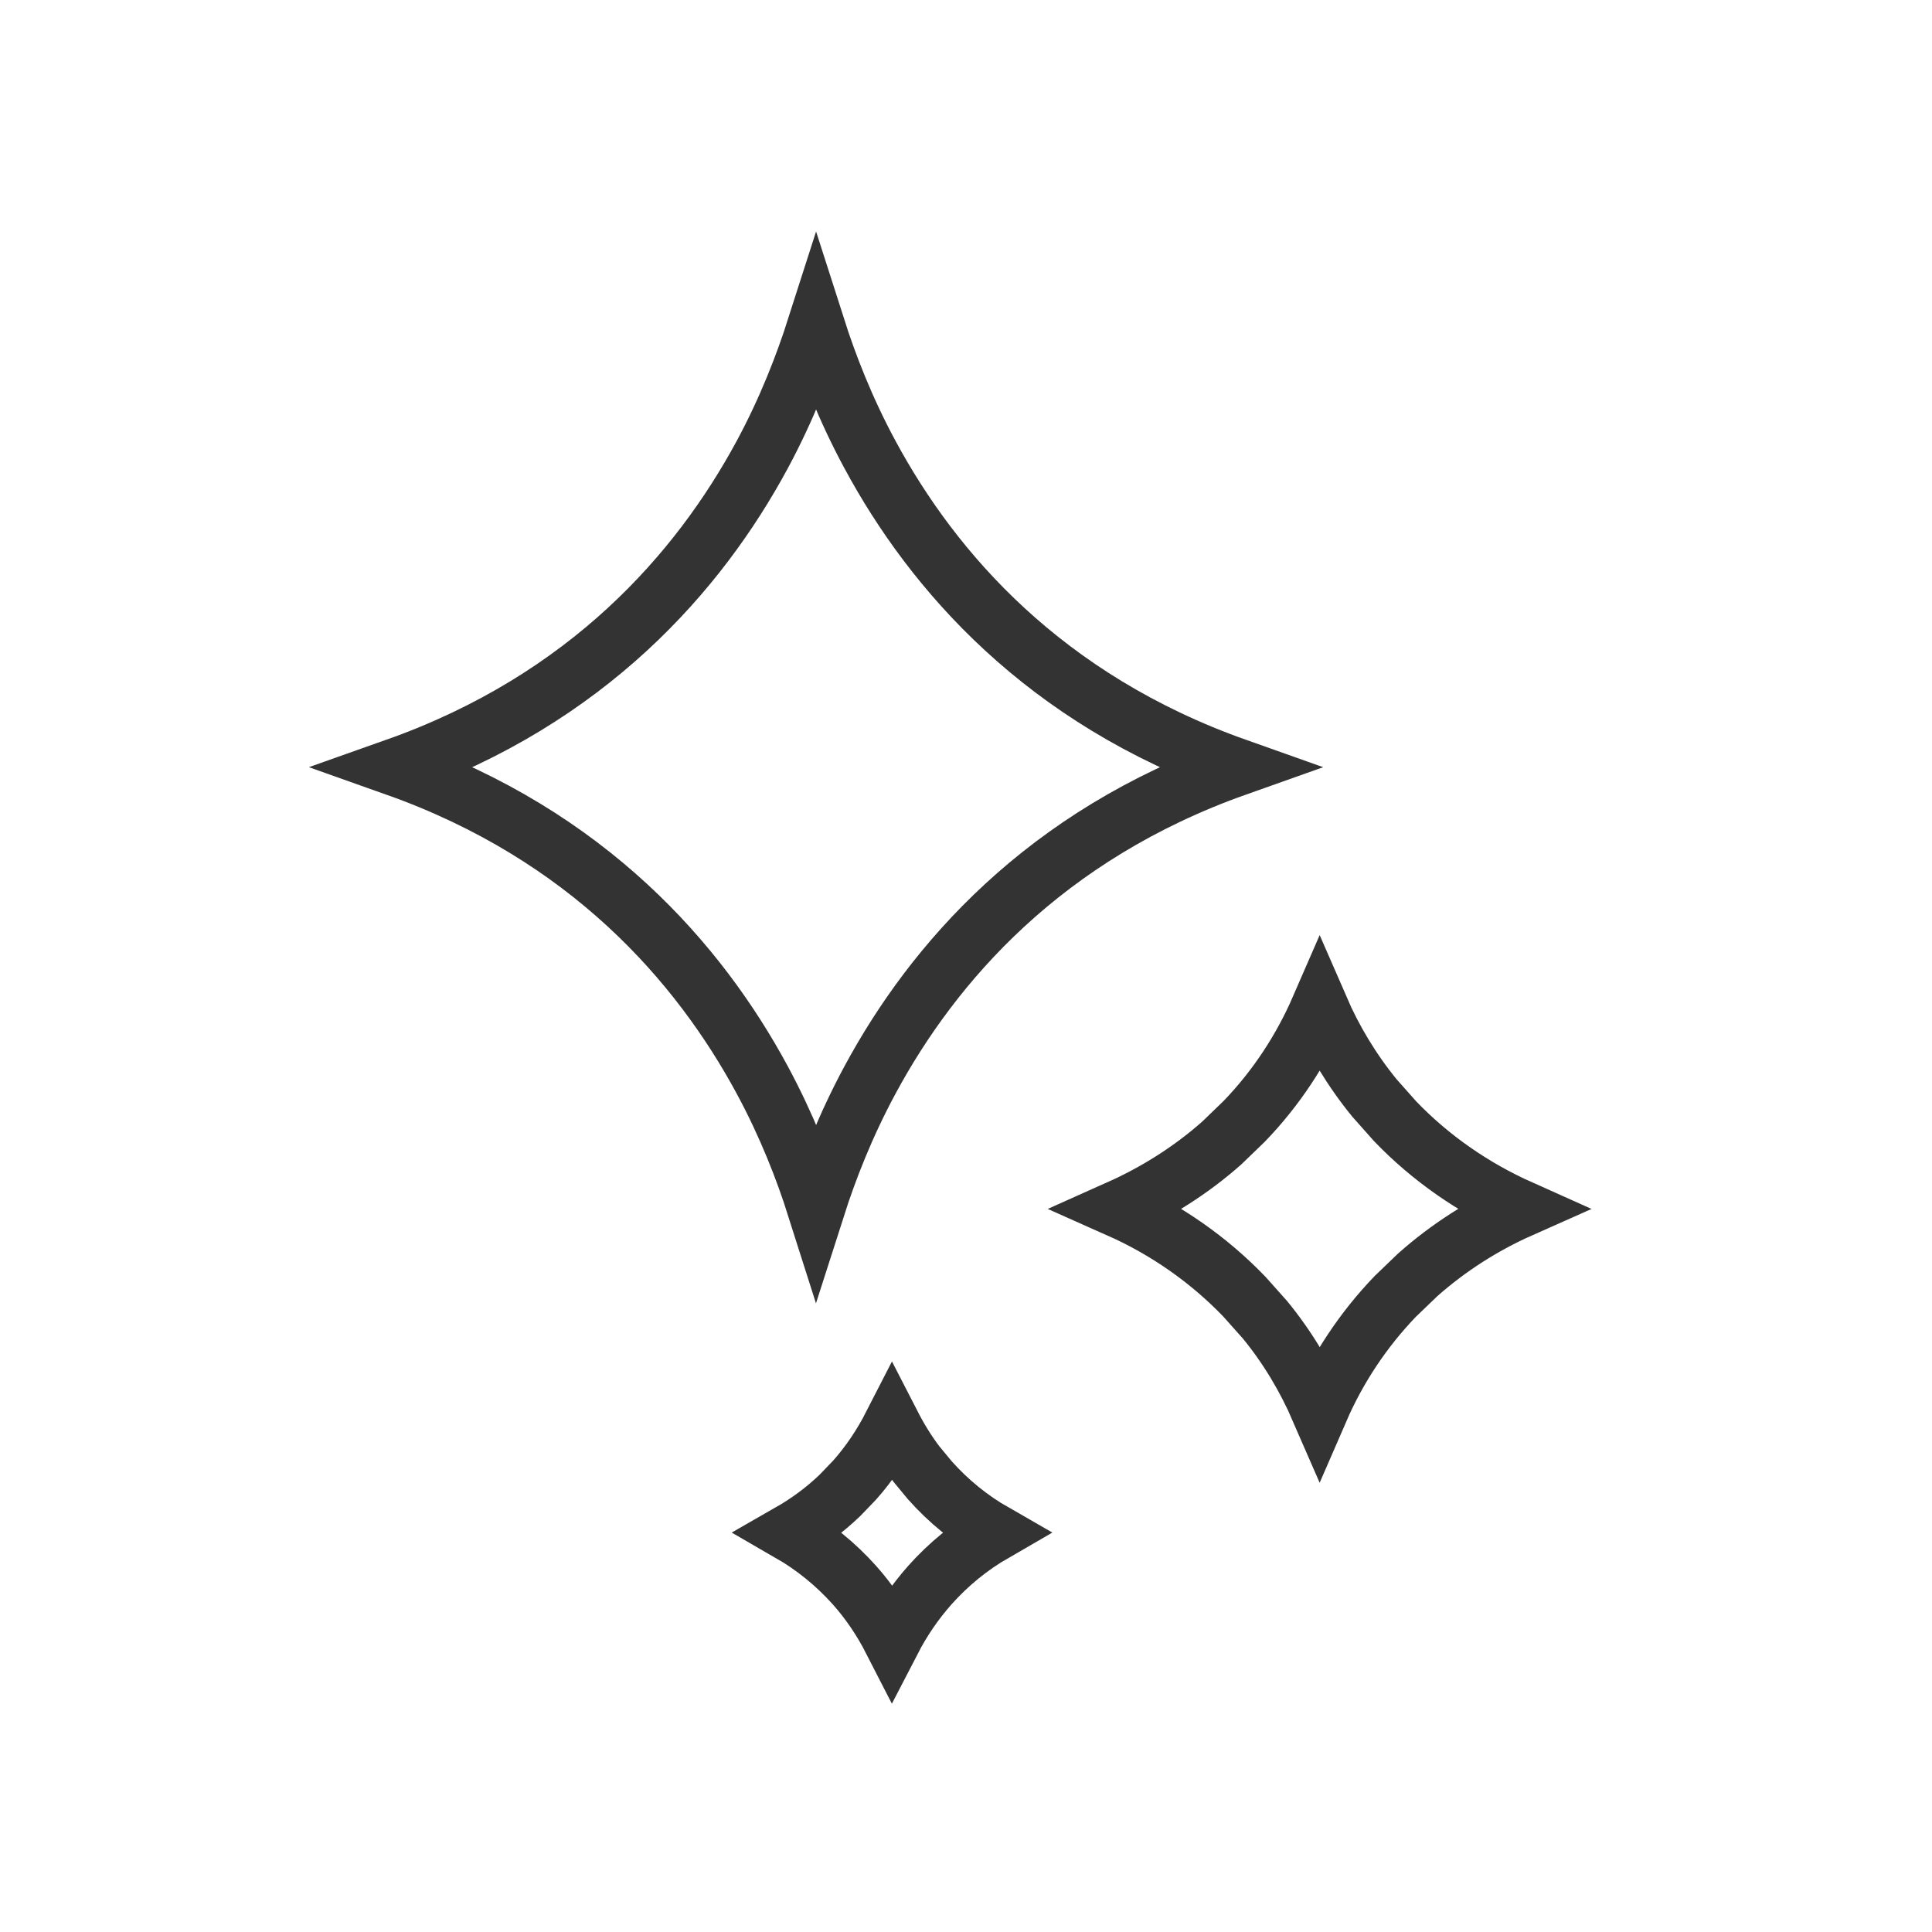 <svg width="20" height="20" viewBox="0 0 20 20" fill="none" xmlns="http://www.w3.org/2000/svg">
<path d="M8.448 3.381C8.575 3.778 8.751 4.234 9.006 4.706C9.661 5.921 10.811 7.237 12.8 7.942C10.811 8.647 9.661 9.965 9.006 11.18C8.752 11.651 8.575 12.107 8.448 12.504C8.322 12.107 8.145 11.651 7.891 11.18C7.235 9.965 6.085 8.647 4.096 7.942C6.085 7.238 7.235 5.921 7.891 4.706C8.145 4.234 8.321 3.778 8.448 3.381Z" stroke="#333333" stroke-width="0.6"/>
<path d="M13.661 10.433C13.806 10.767 13.996 11.082 14.229 11.367L14.443 11.608C14.812 11.992 15.254 12.297 15.739 12.514C15.352 12.686 14.993 12.916 14.676 13.197L14.443 13.421C14.111 13.767 13.848 14.165 13.661 14.596C13.516 14.262 13.328 13.946 13.094 13.661L12.88 13.421C12.51 13.037 12.069 12.73 11.583 12.514C11.97 12.341 12.331 12.113 12.648 11.832L12.88 11.608C13.213 11.263 13.474 10.863 13.661 10.433Z" stroke="#333333" stroke-width="0.6"/>
<path d="M9.234 14.751C9.307 14.893 9.391 15.029 9.487 15.156L9.625 15.323C9.819 15.541 10.044 15.724 10.292 15.866C10.044 16.009 9.819 16.192 9.625 16.41C9.471 16.584 9.34 16.776 9.234 16.981C9.129 16.776 9 16.583 8.846 16.41C8.651 16.192 8.425 16.009 8.177 15.866C8.364 15.759 8.539 15.63 8.696 15.479L8.846 15.323C9 15.15 9.129 14.956 9.234 14.751Z" stroke="#333333" stroke-width="0.6"/>
</svg>
